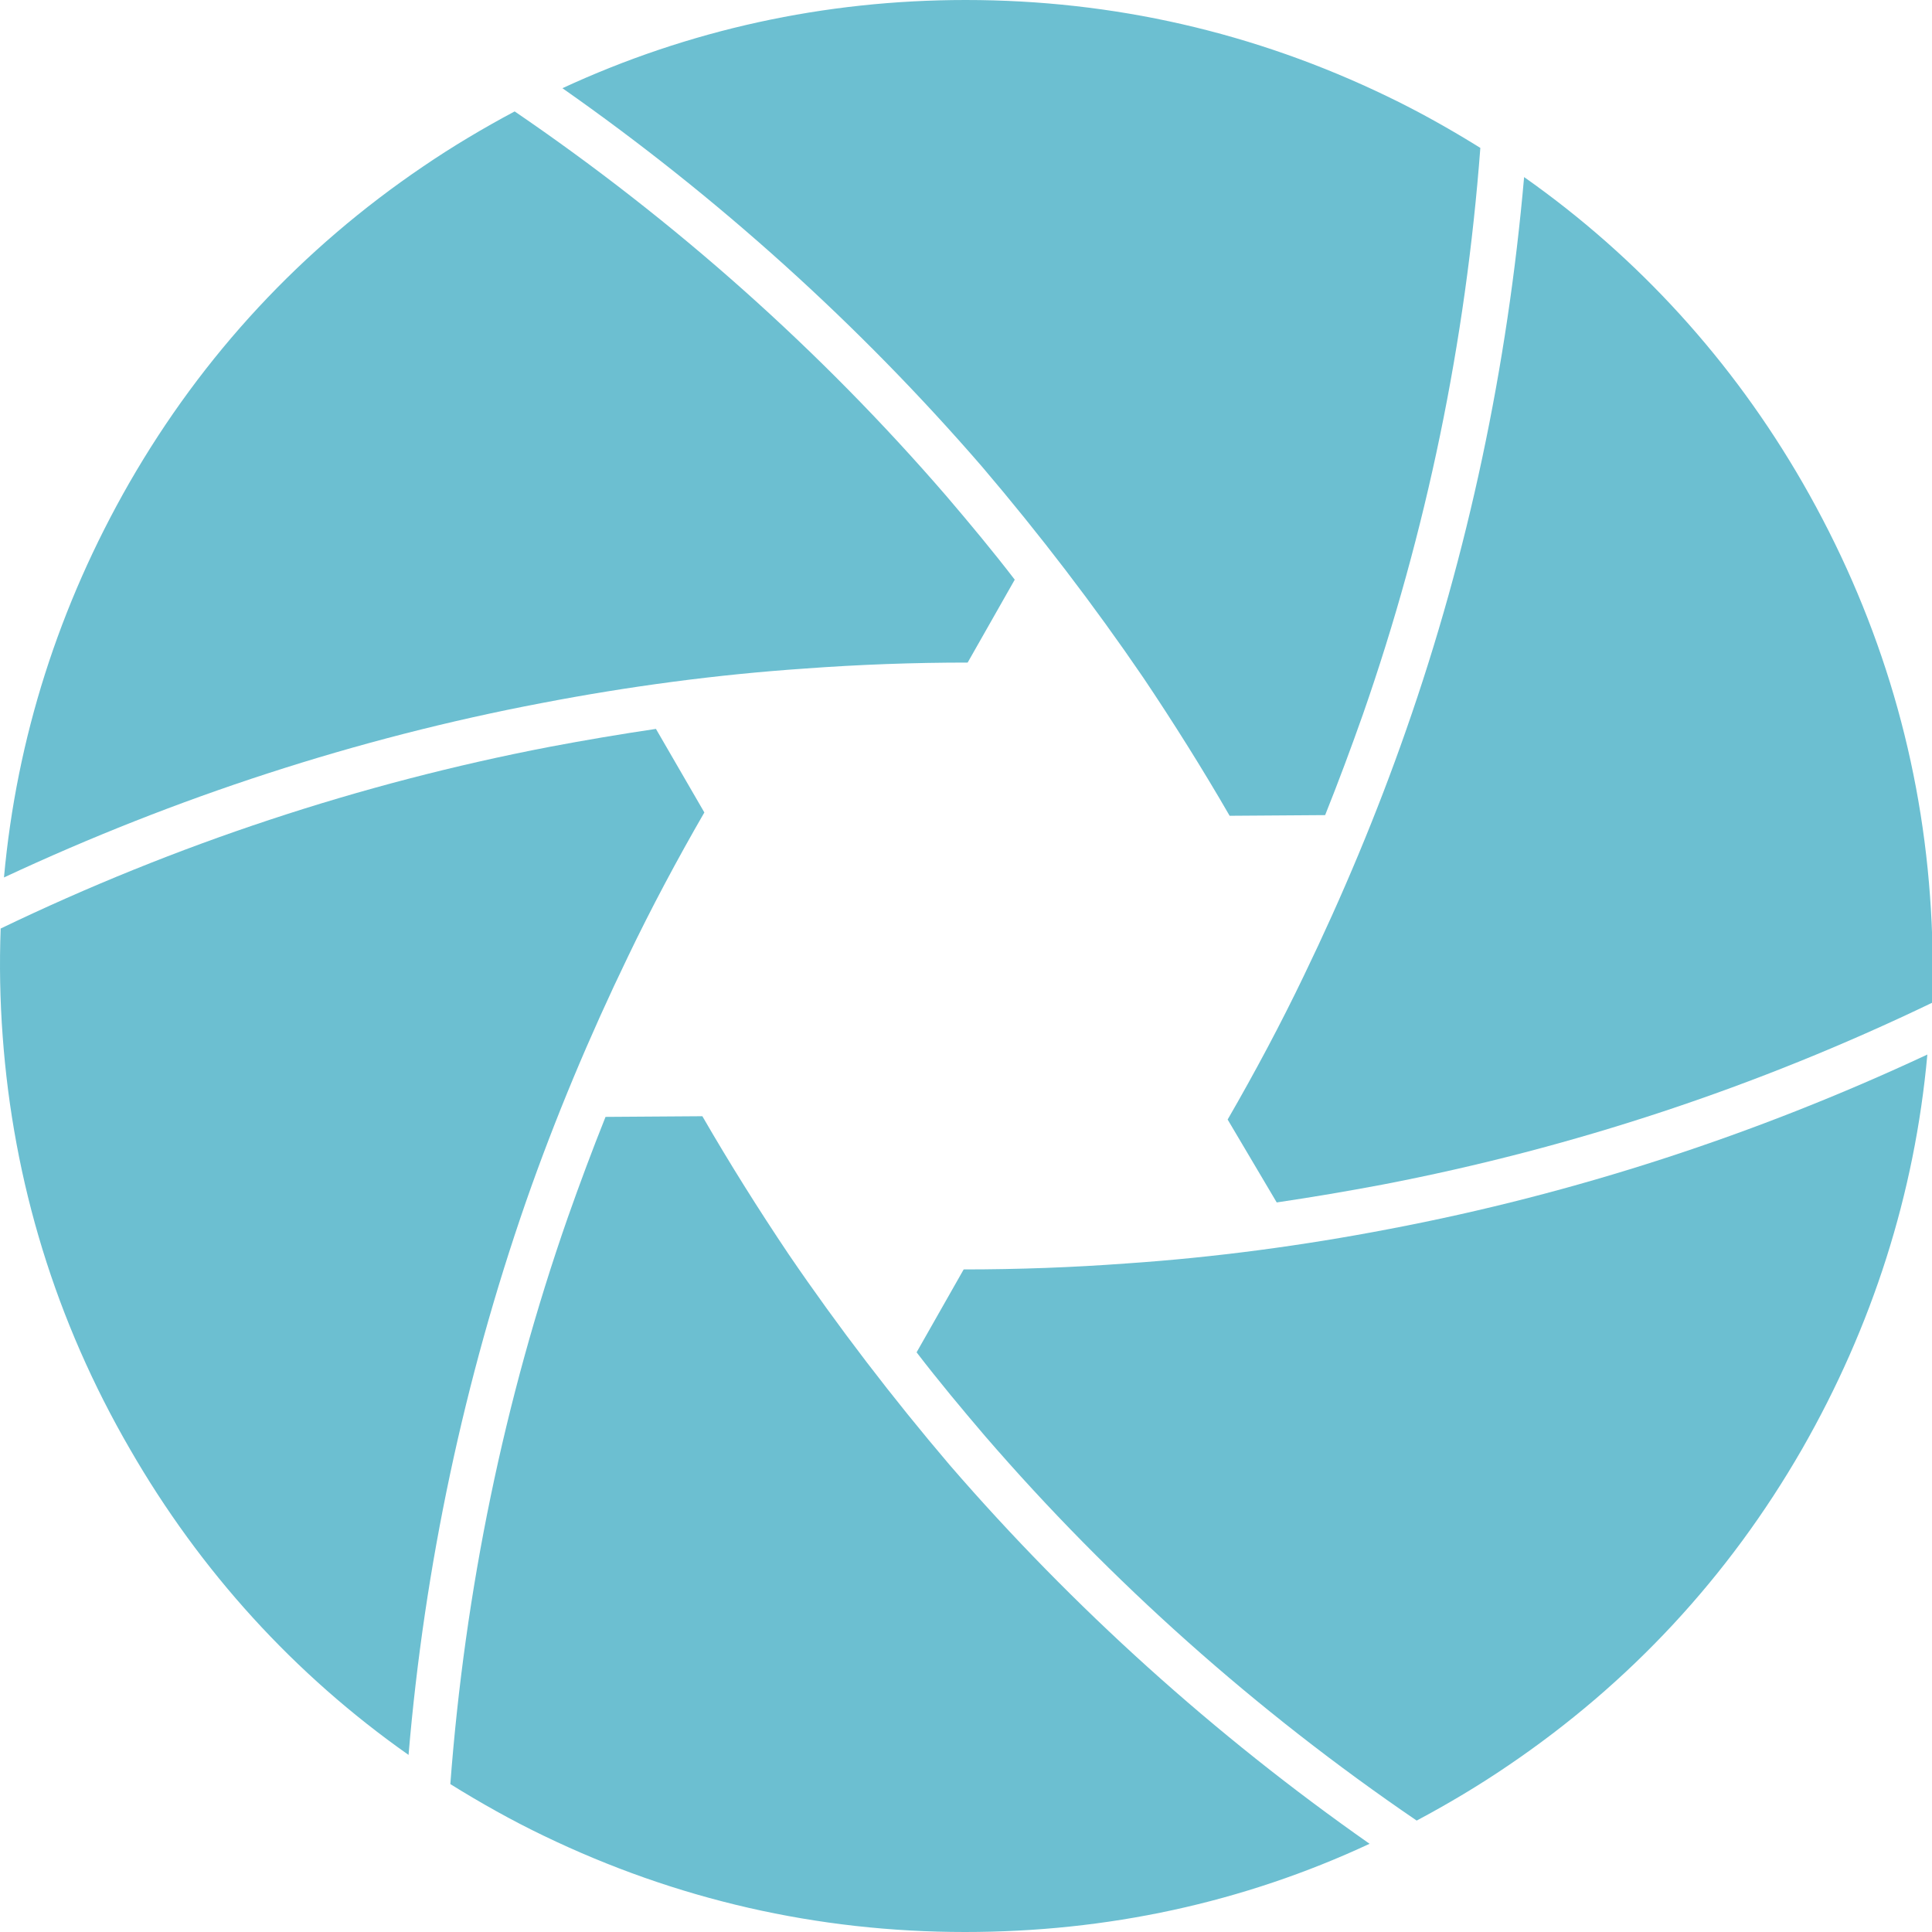 <?xml version="1.0" encoding="utf-8"?>
<svg version="1.1" id="Capa_1" xmlns="http://www.w3.org/2000/svg" xmlns:xlink="http://www.w3.org/1999/xlink" x="0px" y="0px"
	 viewBox="0 0 291.3 291.3" width="30px" height="30px" style="enable-background:new 0 0 291.3 291.3;" xml:space="preserve">
<style type="text/css">
	.st0{fill:#3A4B56;}
	.st1{fill:#878787;}
	.st2{fill:#231E15;}
	.st3{fill:#B79A5A;}
	.st4{fill:#281512;}
	.st5{fill:#EF7E68;}
	.st6{fill:#FFFFFF;}
	.st7{fill:#6CBFD1;}
	.st8{fill:#4A4A49;}
	.st9{fill:#9D9D9C;}
	.st10{fill:#FCEA10;}
	.st11{fill:#536878;}
</style>
<g>
	<path class="st7" d="M185.4,123c-4.1-7.1-8.5-14.1-13-20.8c-7.5-11-15.7-21.7-24.3-31.8c-18.6-21.5-39.9-40.7-63.3-57.1
		C103.8,4.5,124.3,0,145.6,0c22.3,0,43.6,4.9,63.5,14.5c4.8,2.3,9.6,5,14.1,7.8c-2.2,29.2-8.1,57.9-17.7,85.4
		c-1.8,5.1-3.7,10.2-5.7,15.2L185.4,123z"/>
	<path class="st7" d="M145.9,99.9c-8.2,0-16.4,0.3-24.5,0.9c-13.3,0.9-26.7,2.7-39.7,5.2c-27.9,5.3-55.2,14.2-81.1,26.3
		c1.9-21,8.3-41,18.9-59.5c11.1-19.3,26-35.3,44.3-47.7c4.4-3,9.1-5.8,13.8-8.3c24.2,16.5,46.1,36,65.1,58c3.5,4.1,7,8.3,10.3,12.6
		L145.9,99.9z"/>
	<path class="st7" d="M106.2,122.5c-4.1,7.1-8,14.4-11.5,21.7c-5.8,12-11,24.4-15.4,37C70,208,64,236.1,61.6,264.6
		c-17.2-12.1-31.4-27.7-42-46.1C8.4,199.2,2,178.2,0.4,156.2C0,150.8-0.1,145.4,0.1,140c26.4-12.7,54.2-21.9,82.8-27.4
		c5.3-1,10.6-1.9,16-2.7L106.2,122.5z"/>
	<path class="st7" d="M105.9,168.3c4.1,7.1,8.5,14.1,13,20.8c7.5,11,15.7,21.7,24.3,31.8c18.6,21.5,39.9,40.7,63.3,57.1
		c-19.1,8.9-39.6,13.3-61,13.3c-22.3,0-43.6-4.9-63.5-14.5c-4.8-2.3-9.6-5-14.1-7.8c2.2-29.2,8.1-57.9,17.7-85.4
		c1.8-5.1,3.7-10.2,5.7-15.2L105.9,168.3z"/>
	<path class="st7" d="M145.3,191.4c8.2,0,16.4-0.3,24.5-0.9c13.3-0.9,26.7-2.7,39.7-5.2c27.9-5.3,55.2-14.2,81.1-26.3
		c-1.9,21-8.3,41-18.9,59.5c-11.1,19.3-26,35.3-44.3,47.7c-4.4,3-9.1,5.8-13.8,8.3c-24.2-16.5-46.1-36-65.1-58
		c-3.5-4.1-7-8.3-10.3-12.6L145.3,191.4z"/>
	<path class="st7" d="M185.1,168.8c4.1-7.1,8-14.4,11.5-21.7c5.8-12,11-24.4,15.4-37c9.4-26.8,15.3-54.9,17.8-83.4
		c17.2,12.1,31.4,27.7,42,46.1c11.1,19.3,17.6,40.2,19.2,62.3c0.4,5.3,0.5,10.8,0.3,16.1c-26.4,12.7-54.2,21.9-82.8,27.4
		c-5.3,1-10.6,1.9-16,2.7L185.1,168.8z"/>
</g>
</svg>
